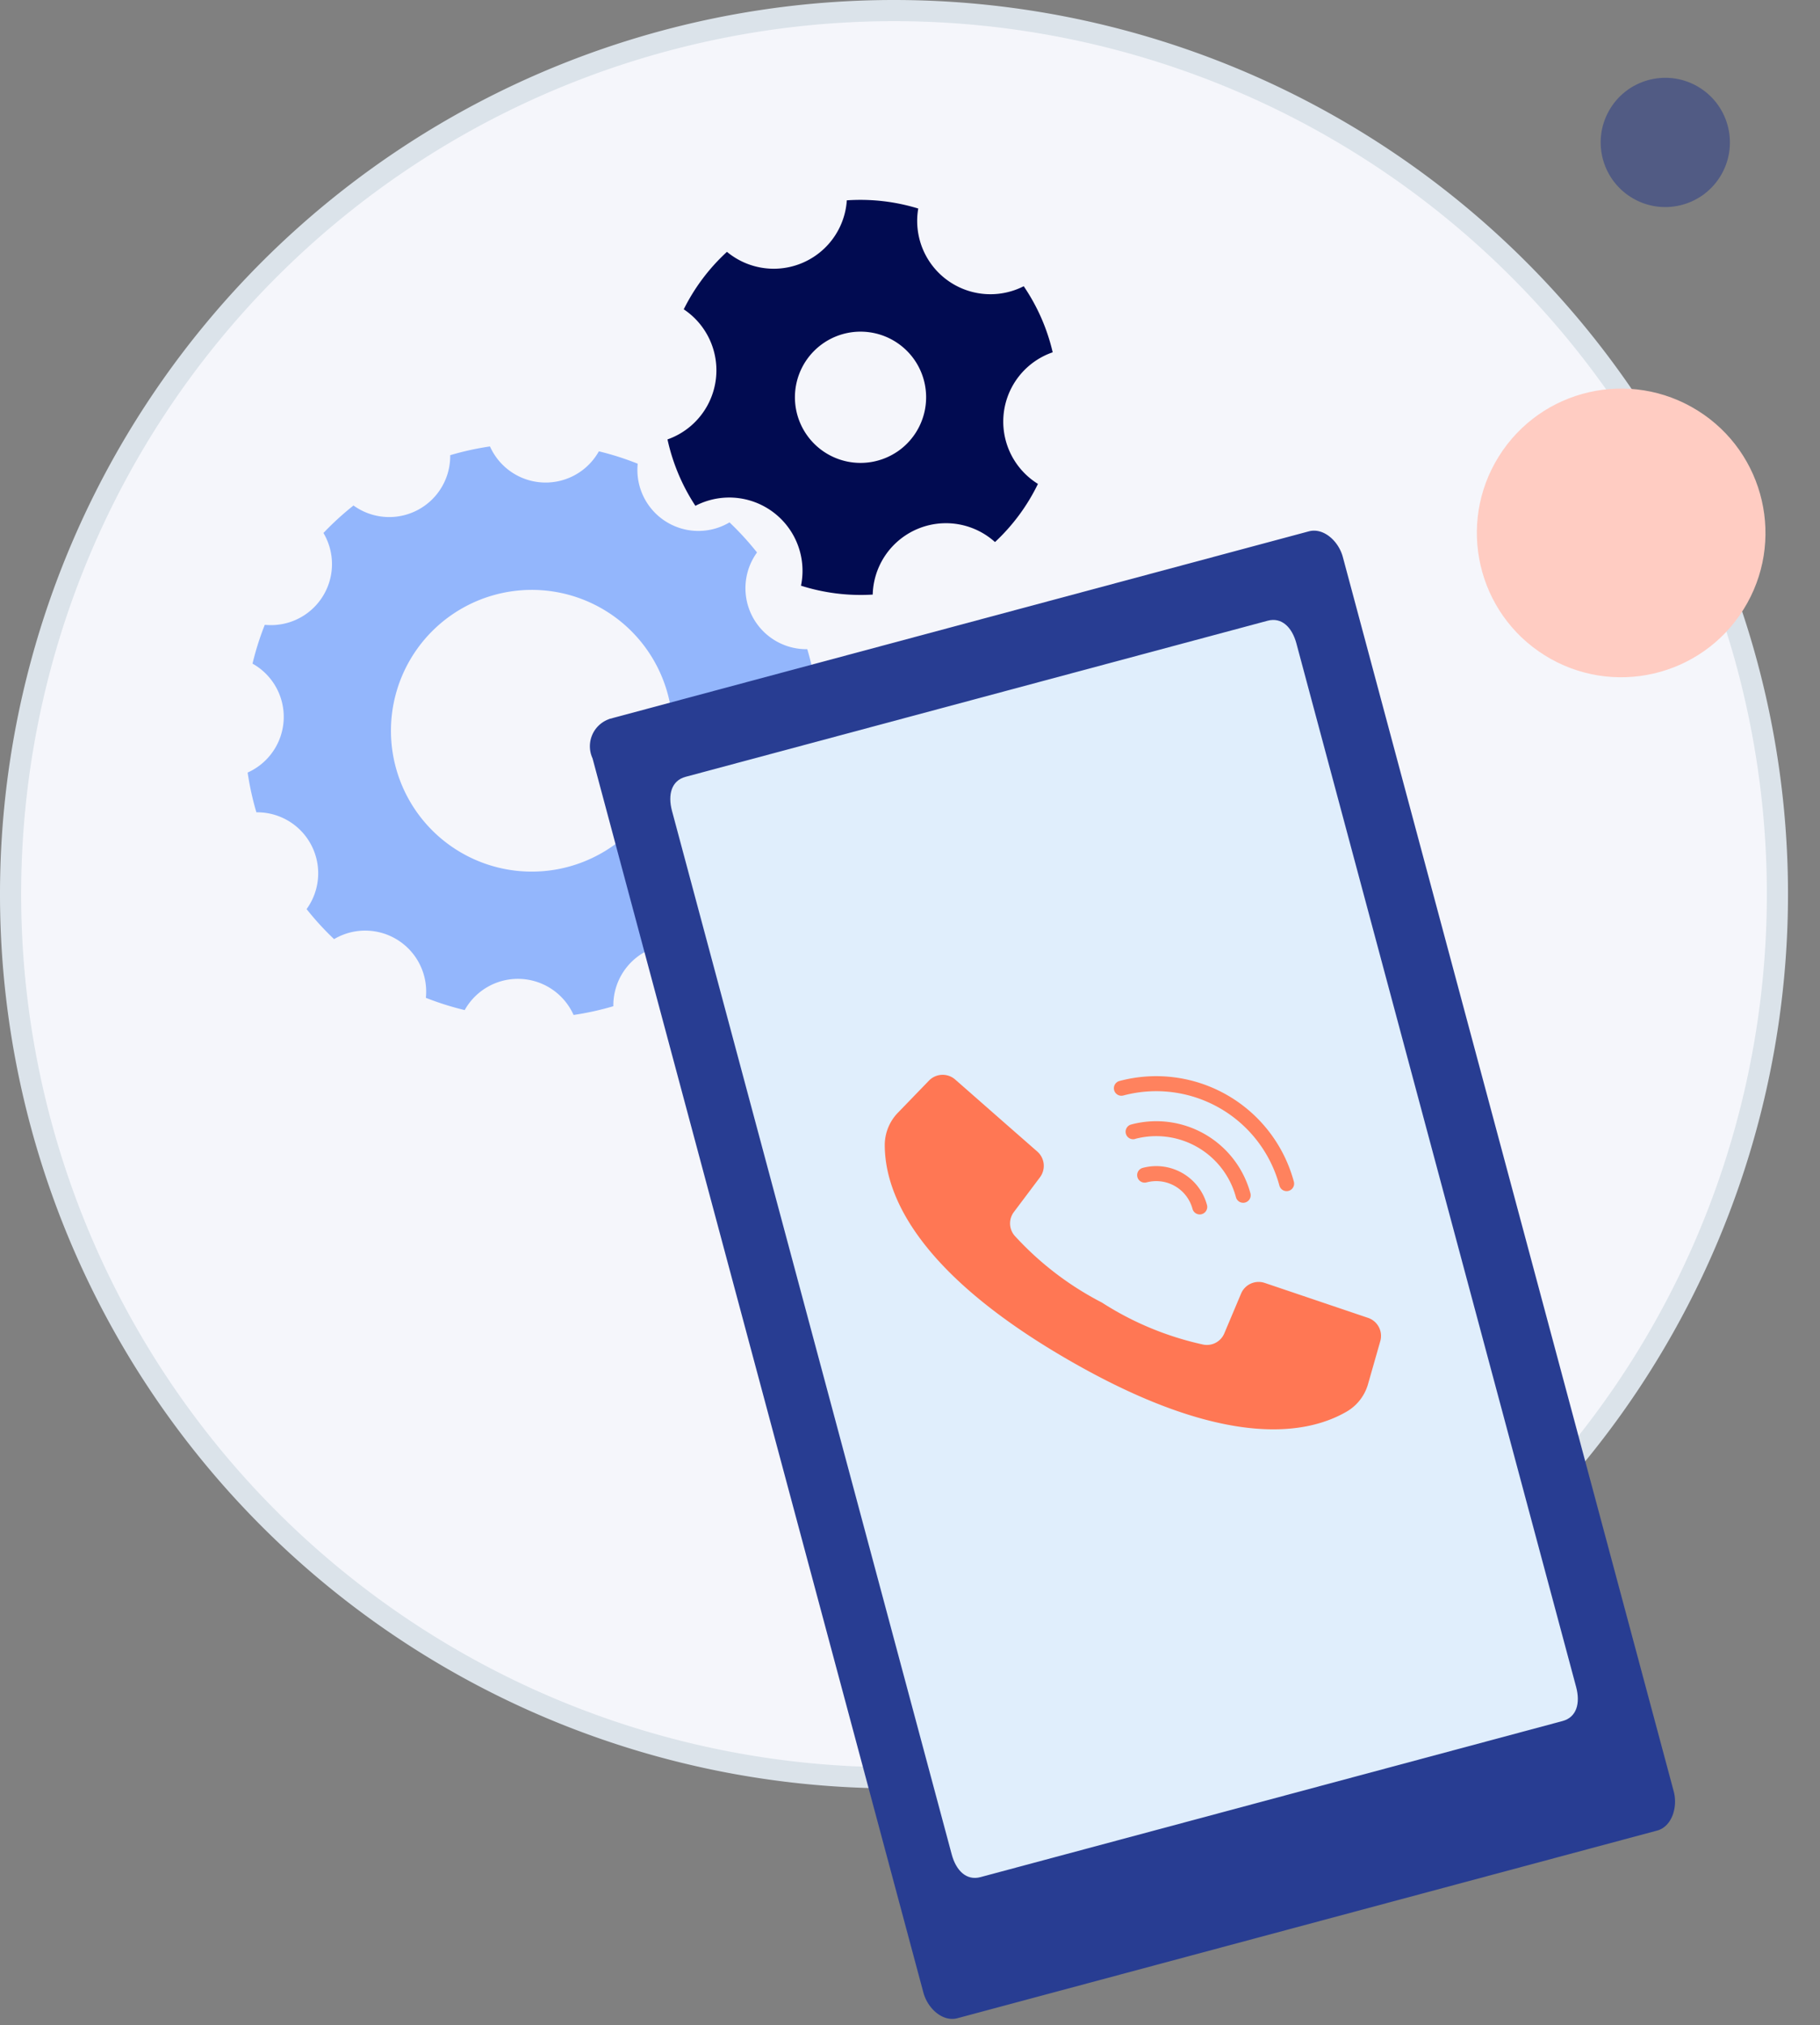 <svg xmlns="http://www.w3.org/2000/svg" width="85.998" height="95.668" viewBox="0 0 85.998 95.668">
  <rect x="0" y="0" width="85.998" height="95.668" fill="#808080" stroke="none"/>
  <g id="Groupe_3631" data-name="Groupe 3631" transform="translate(-4096 982.5)">
    <path id="Tracé_3820" data-name="Tracé 3820" d="M853.237,446.444A41.743,41.743,0,1,1,811.494,404.7a41.743,41.743,0,0,1,41.743,41.744Z" transform="translate(3326.749 -1386.7)" fill="#f5f6fb" stroke="#dbe3ea" stroke-miterlimit="10" stroke-width="1"/>
    <g id="Groupe_3623" data-name="Groupe 3623" transform="matrix(0.966, -0.259, 0.259, 0.966, 4102.745, -964.118)">
      <path id="Tracé_4250" data-name="Tracé 4250" d="M47.89,80.772A2.884,2.884,0,0,1,50.181,78.8a13.368,13.368,0,0,0,.087-1.922,2.881,2.881,0,0,1-1.111-5.028,13.681,13.681,0,0,0-.887-1.709,2.881,2.881,0,0,1-3.471-3.8A13.572,13.572,0,0,0,43.178,65.3a2.881,2.881,0,0,1-4.91-1.555,13.526,13.526,0,0,0-1.922-.087,2.881,2.881,0,0,1-5.028,1.112,13.728,13.728,0,0,0-1.708.886,2.882,2.882,0,0,1-3.8,3.472,13.45,13.45,0,0,0-1.035,1.621,2.881,2.881,0,0,1-1.555,4.91,13.6,13.6,0,0,0-.087,1.921A2.881,2.881,0,0,1,24.24,82.61a13.586,13.586,0,0,0,.887,1.707,2.882,2.882,0,0,1,3.471,3.8,13.518,13.518,0,0,0,1.621,1.035,2.881,2.881,0,0,1,4.91,1.555,13.569,13.569,0,0,0,1.922.087,2.881,2.881,0,0,1,5.028-1.112,13.572,13.572,0,0,0,1.708-.887,2.882,2.882,0,0,1,3.8-3.471,13.64,13.64,0,0,0,1.035-1.621A2.885,2.885,0,0,1,47.89,80.772Zm-13.2,2.8a6.654,6.654,0,1,1,8.352-4.335A6.654,6.654,0,0,1,34.69,83.572Z" transform="translate(-23.124 -56.881)" fill="#93b6fc"/>
      <path id="Tracé_4251" data-name="Tracé 4251" d="M130.977,47.2a9.276,9.276,0,0,0-.514-3.365A3.461,3.461,0,0,1,126.6,39a9.328,9.328,0,0,0-3.159-1.248,3.46,3.46,0,0,1-6.1.883,9.321,9.321,0,0,0-2.675,2.094,3.461,3.461,0,0,1-2.333,5.737,9.338,9.338,0,0,0,.461,3.371,3.462,3.462,0,0,1,3.842,4.936,9.288,9.288,0,0,0,3.164,1.283,3.461,3.461,0,0,1,6.223-.9,9.288,9.288,0,0,0,2.671-2.128,3.462,3.462,0,0,1,2.283-5.824Zm-8.323,2.641a3.1,3.1,0,1,1,1.936-3.942A3.105,3.105,0,0,1,122.654,49.842Z" transform="translate(-89.002 -37.75)" fill="#010b51"/>
    </g>
    <g id="Groupe_2914" data-name="Groupe 2914" transform="matrix(0.966, -0.259, 0.259, 0.966, 4123.56, -948.206)">
      <path id="Tracé_3845" data-name="Tracé 3845" d="M474.23,24.107h34.232c.705,0,1.235.794,1.235,1.588h0V86.057c0,.794-.53,1.588-1.235,1.588H474.23c-.705,0-1.235-.795-1.235-1.588V25.7a1.361,1.361,0,0,1,1.235-1.588Z" transform="translate(-472.968 -24.107)" fill="#283d92"/>
      <path id="Tracé_3846" data-name="Tracé 3846" d="M506.082,28.389c.69,0,1.035.6,1.035,1.39V80.808c0,.795-.345,1.39-1.035,1.39H477.609c-.69,0-1.035-.6-1.035-1.39h0V29.779c0-.795.345-1.39,1.035-1.39Z" transform="translate(-473.564 -24.815)" fill="#e0eefc"/>
    </g>
    <g id="call" transform="matrix(0.966, -0.259, 0.259, 0.966, 4136.966, -930.799)">
      <g id="Groupe_3630" data-name="Groupe 3630" transform="translate(0 0)">
        <g id="Groupe_3629" data-name="Groupe 3629">
          <path id="Tracé_4853" data-name="Tracé 4853" d="M20.138,16.33l-2.277-1.518-2.024-1.349a.9.9,0,0,0-1.2.2l-1.252,1.61a.892.892,0,0,1-1.139.236,14.582,14.582,0,0,1-4.072-3.138A14.686,14.686,0,0,1,5.033,8.3a.892.892,0,0,1,.236-1.139L6.879,5.9a.9.9,0,0,0,.2-1.2L5.767,2.738,4.207.4A.9.9,0,0,0,3,.128L1.2,1.207A2.2,2.2,0,0,0,.2,2.5C-.288,4.291-.387,8.247,5.952,14.586s10.294,6.24,12.087,5.748a2.2,2.2,0,0,0,1.291-1l1.079-1.8A.9.9,0,0,0,20.138,16.33Z" transform="translate(0 0)" fill="#ff7754"/>
          <path id="Tracé_4854" data-name="Tracé 4854" d="M282.836,62.5a6.026,6.026,0,0,1,6.02,6.019.354.354,0,0,0,.708,0,6.735,6.735,0,0,0-6.728-6.728.354.354,0,0,0,0,.708Z" transform="translate(-271.151 -59.313)" fill="#ff825e"/>
          <path id="Tracé_4855" data-name="Tracé 4855" d="M282.835,115.464a3.9,3.9,0,0,1,3.895,3.895.354.354,0,1,0,.708,0,4.608,4.608,0,0,0-4.6-4.6.354.354,0,1,0,0,.708Z" transform="translate(-271.15 -110.153)" fill="#ff825e"/>
          <path id="Tracé_4856" data-name="Tracé 4856" d="M282.836,168.431a1.773,1.773,0,0,1,1.77,1.77.354.354,0,1,0,.708,0,2.482,2.482,0,0,0-2.479-2.479.354.354,0,0,0,0,.708Z" transform="translate(-271.151 -160.995)" fill="#ff825e"/>
        </g>
      </g>
    </g>
    <ellipse id="Ellipse_266-2" data-name="Ellipse 266-2" cx="3.053" cy="3.053" rx="3.053" ry="3.053" transform="matrix(-0.53, 0.848, -0.848, -0.53, 4178.895, -976.742)" fill="#233688" opacity="0.5" style="isolation: isolate"/>
    <ellipse id="Ellipse_266" data-name="Ellipse 266" cx="6.818" cy="6.818" rx="6.818" ry="6.818" transform="matrix(-0.53, 0.848, -0.848, -0.53, 4181.998, -959.492)" fill="#ffccc2"/>
  </g>
</svg>
